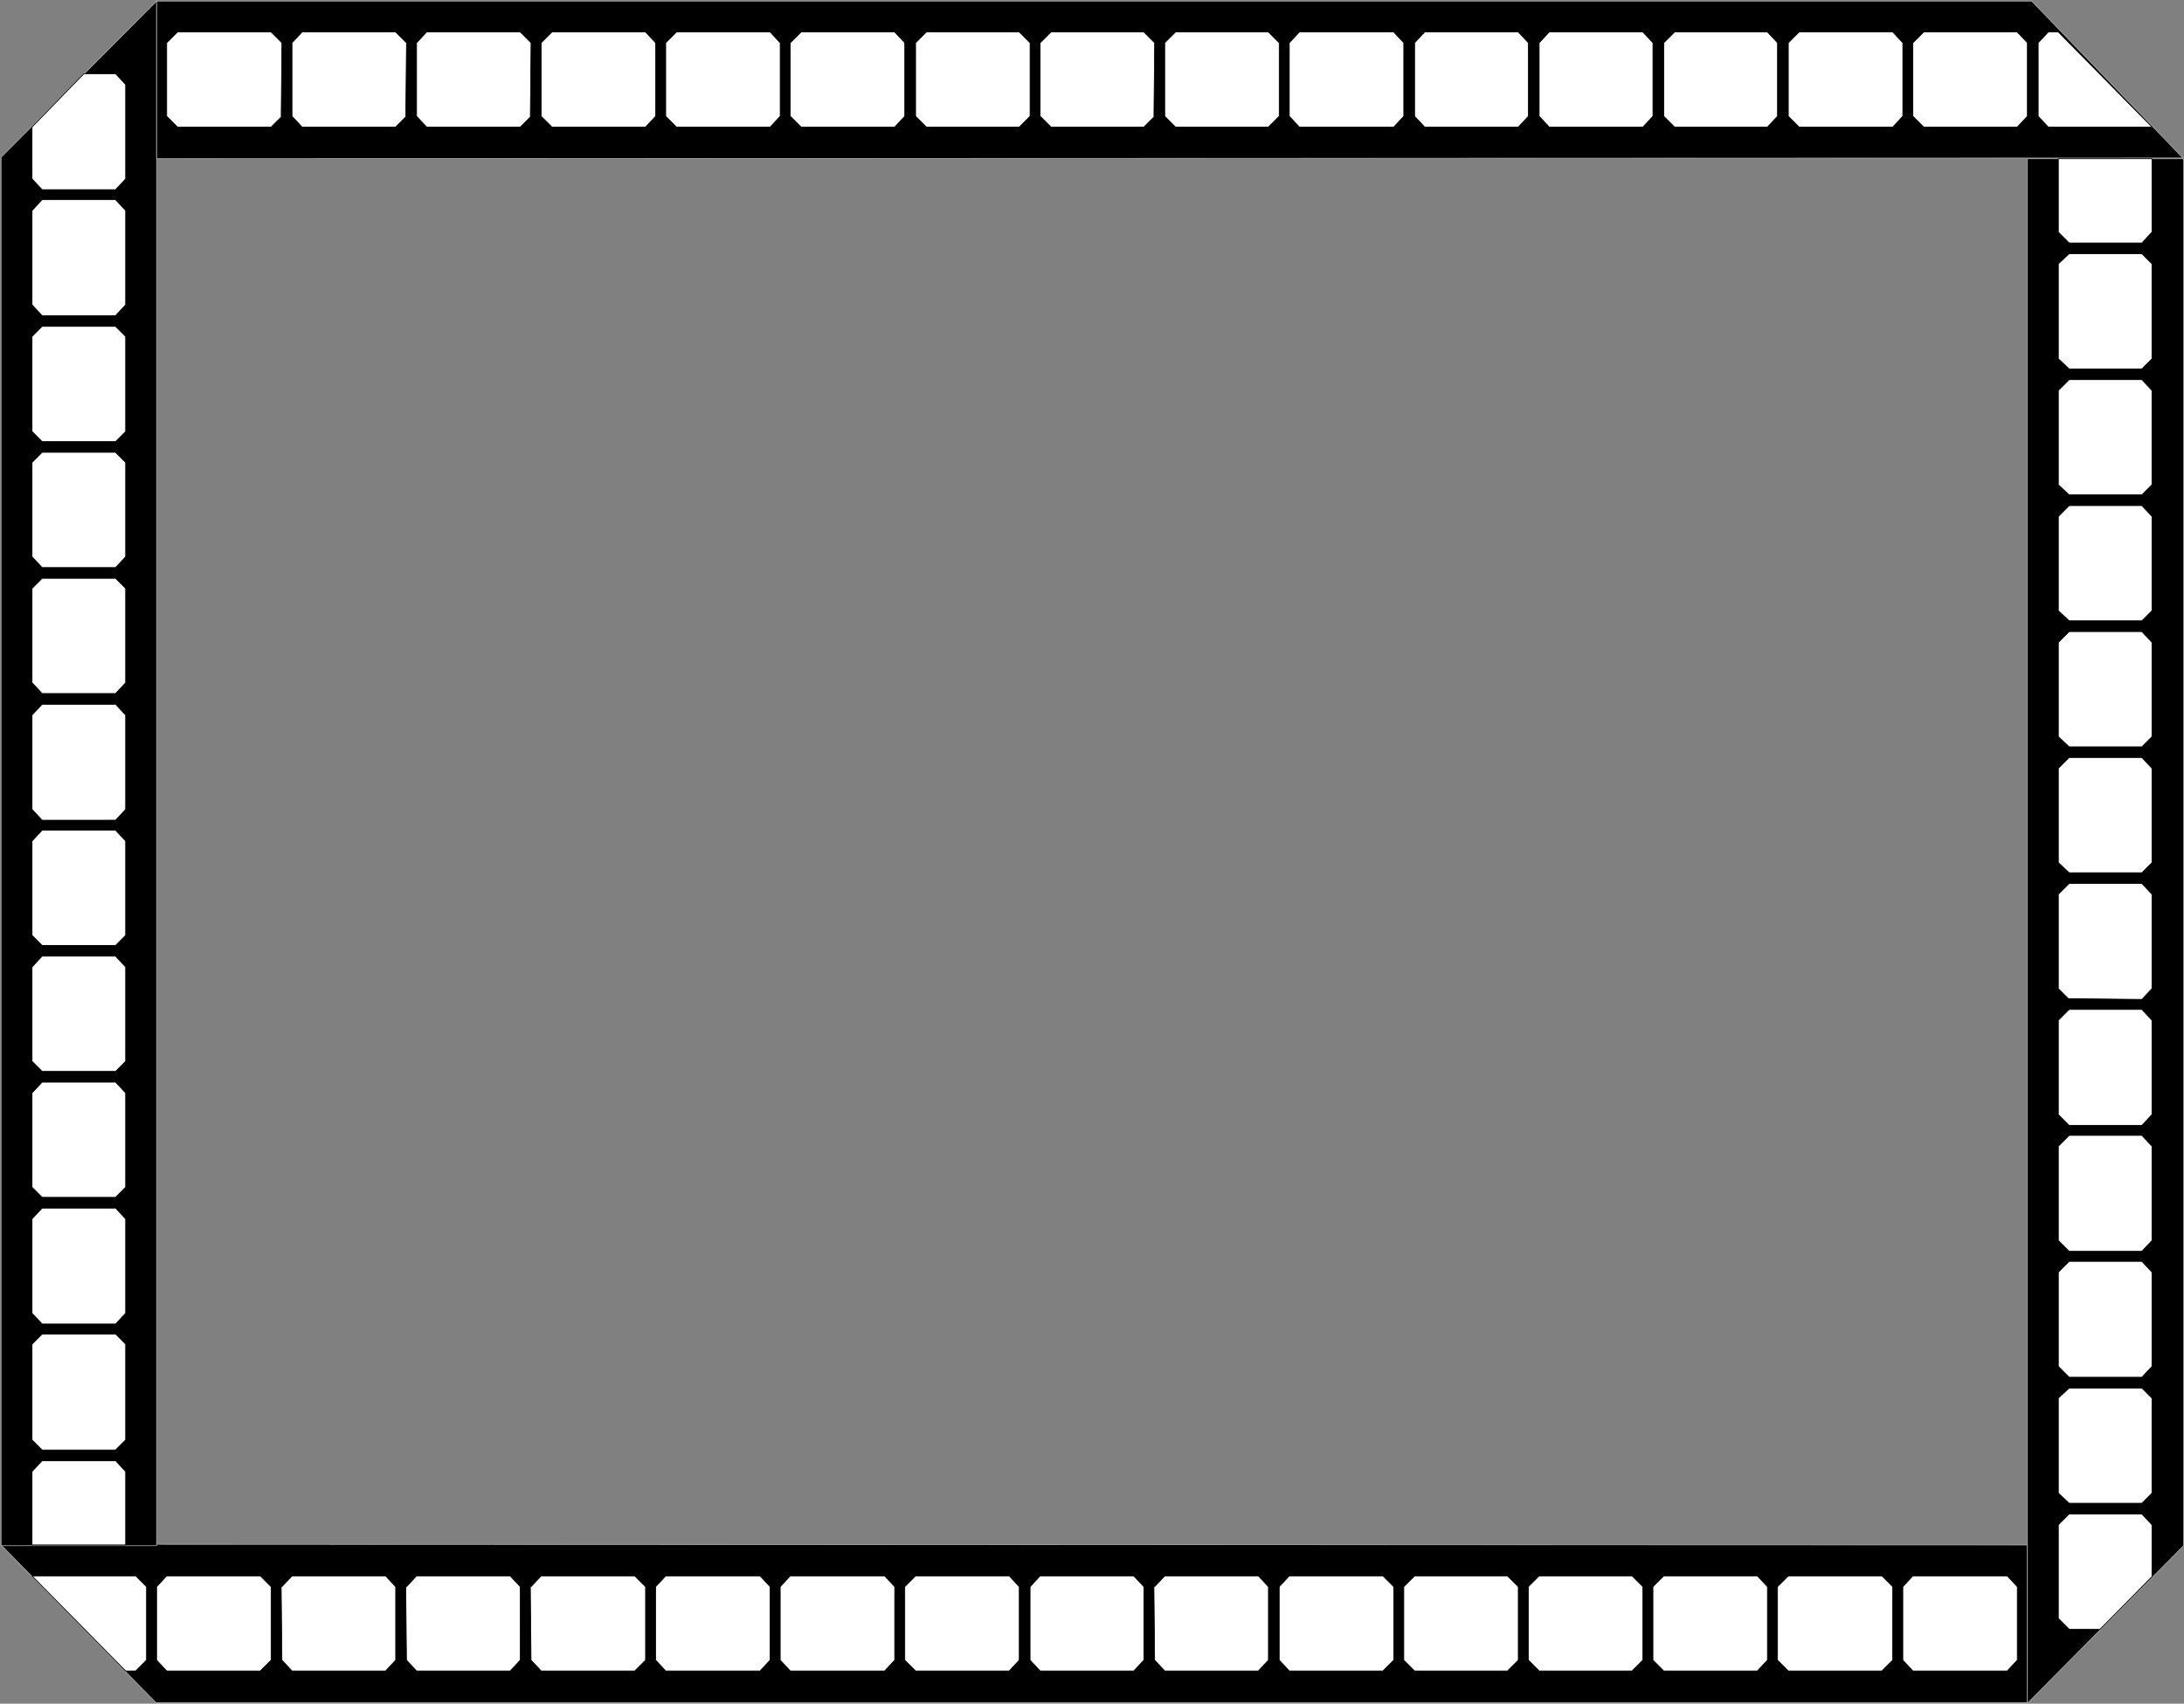 <?xml version="1.0" encoding="UTF-8" standalone="no"?>
<svg
   version="1.0"
   width="129.681mm"
   height="101.183mm"
   id="svg120"
   sodipodi:docname="Film Border.wmf"
   xmlns:inkscape="http://www.inkscape.org/namespaces/inkscape"
   xmlns:sodipodi="http://sodipodi.sourceforge.net/DTD/sodipodi-0.dtd"
   xmlns="http://www.w3.org/2000/svg"
   xmlns:svg="http://www.w3.org/2000/svg">
  <rect width="100%" height="100%" fill="#808080" stroke="none"/>
  <sodipodi:namedview
     id="namedview120"
     pagecolor="#ffffff"
     bordercolor="#000000"
     borderopacity="0.25"
     inkscape:showpageshadow="2"
     inkscape:pageopacity="0.0"
     inkscape:pagecheckerboard="0"
     inkscape:deskcolor="#d1d1d1"
     inkscape:document-units="mm" />
  <defs
     id="defs1">
    <pattern
       id="WMFhbasepattern"
       patternUnits="userSpaceOnUse"
       width="6"
       height="6"
       x="0"
       y="0" />
  </defs>
  <path
     style="fill:#000000;fill-opacity:1;fill-rule:evenodd;stroke:none"
     d="M 0.081,346.639 454.984,346.8 v 35.383 H 34.986 L 0.242,346.8 v 0 z"
     id="path1" />
  <path
     style="fill:none;stroke:#ababab;stroke-width:0.162px;stroke-linecap:round;stroke-linejoin:round;stroke-miterlimit:4;stroke-dasharray:none;stroke-opacity:1"
     d="M 0.081,346.639 454.984,346.8 v 35.383 H 34.986 L 0.242,346.8 v 0"
     id="path2" />
  <path
     style="fill:#000000;fill-opacity:1;fill-rule:evenodd;stroke:none"
     d="M 35.148,0.081 V 346.962 H 0.242 V 35.302 L 35.148,0.242 v 0 z"
     id="path3" />
  <path
     style="fill:none;stroke:#ababab;stroke-width:0.162px;stroke-linecap:round;stroke-linejoin:round;stroke-miterlimit:4;stroke-dasharray:none;stroke-opacity:1"
     d="M 35.148,0.081 V 346.962 H 0.242 V 35.302 L 35.148,0.242 v 0"
     id="path4" />
  <path
     style="fill:#000000;fill-opacity:1;fill-rule:evenodd;stroke:none"
     d="M 489.89,35.464 35.148,35.625 V 0.242 h 420.806 l 34.098,35.383 v 0 z"
     id="path5" />
  <path
     style="fill:none;stroke:#ababab;stroke-width:0.162px;stroke-linecap:round;stroke-linejoin:round;stroke-miterlimit:4;stroke-dasharray:none;stroke-opacity:1"
     d="M 489.89,35.464 35.148,35.625 V 0.242 h 420.806 l 34.098,35.383 v 0"
     id="path6" />
  <path
     style="fill:#000000;fill-opacity:1;fill-rule:evenodd;stroke:none"
     d="M 454.984,382.345 V 35.625 h 35.067 V 346.962 l -35.067,35.383 z"
     id="path7" />
  <path
     style="fill:none;stroke:#ababab;stroke-width:0.162px;stroke-linecap:round;stroke-linejoin:round;stroke-miterlimit:4;stroke-dasharray:none;stroke-opacity:1"
     d="M 454.984,382.345 V 35.625 h 35.067 V 346.962 l -35.067,35.383 v 0"
     id="path8" />
  <path
     style="fill:#ffffff;fill-opacity:1;fill-rule:evenodd;stroke:none"
     d="M 454.984,26.093 V 9.613 l -2.262,-2.423 h -21.008 l -2.424,2.423 V 26.093 l 2.424,2.423 h 21.008 l 2.262,-2.423 z"
     id="path9" />
  <path
     style="fill:none;stroke:#000000;stroke-width:0.162px;stroke-linecap:round;stroke-linejoin:round;stroke-miterlimit:4;stroke-dasharray:none;stroke-opacity:1"
     d="M 454.984,26.093 V 9.613 l -2.262,-2.423 h -21.008 l -2.424,2.423 V 26.093 l 2.424,2.423 h 21.008 l 2.262,-2.423 v 0"
     id="path10" />
  <path
     style="fill:#ffffff;fill-opacity:1;fill-rule:evenodd;stroke:none"
     d="m 459.671,7.19 -2.262,2.423 V 26.093 l 2.262,2.423 h 23.27 L 461.933,7.19 h -2.262 z"
     id="path11" />
  <path
     style="fill:none;stroke:#000000;stroke-width:0.162px;stroke-linecap:round;stroke-linejoin:round;stroke-miterlimit:4;stroke-dasharray:none;stroke-opacity:1"
     d="m 459.671,7.19 -2.262,2.423 V 26.093 l 2.262,2.423 h 23.27 L 461.933,7.19 h -2.262 v 0"
     id="path12" />
  <path
     style="fill:#ffffff;fill-opacity:1;fill-rule:evenodd;stroke:none"
     d="M 427.028,26.093 V 9.613 l -2.262,-2.423 h -21.008 l -2.424,2.423 V 26.093 l 2.424,2.423 h 21.008 l 2.262,-2.423 z"
     id="path13" />
  <path
     style="fill:none;stroke:#000000;stroke-width:0.162px;stroke-linecap:round;stroke-linejoin:round;stroke-miterlimit:4;stroke-dasharray:none;stroke-opacity:1"
     d="M 427.028,26.093 V 9.613 l -2.262,-2.423 h -21.008 l -2.424,2.423 V 26.093 l 2.424,2.423 h 21.008 l 2.262,-2.423 v 0"
     id="path14" />
  <path
     style="fill:#ffffff;fill-opacity:1;fill-rule:evenodd;stroke:none"
     d="M 398.909,26.093 V 9.613 l -2.262,-2.423 h -20.846 l -2.424,2.423 V 26.093 l 2.424,2.423 h 20.846 z"
     id="path15" />
  <path
     style="fill:none;stroke:#000000;stroke-width:0.162px;stroke-linecap:round;stroke-linejoin:round;stroke-miterlimit:4;stroke-dasharray:none;stroke-opacity:1"
     d="M 398.909,26.093 V 9.613 l -2.262,-2.423 h -20.846 l -2.424,2.423 V 26.093 l 2.424,2.423 h 20.846 l 2.262,-2.423 v 0"
     id="path16" />
  <path
     style="fill:#ffffff;fill-opacity:1;fill-rule:evenodd;stroke:none"
     d="M 370.952,26.093 V 9.613 l -2.262,-2.423 h -21.008 l -2.262,2.423 V 26.093 l 2.262,2.423 h 21.008 z"
     id="path17" />
  <path
     style="fill:none;stroke:#000000;stroke-width:0.162px;stroke-linecap:round;stroke-linejoin:round;stroke-miterlimit:4;stroke-dasharray:none;stroke-opacity:1"
     d="M 370.952,26.093 V 9.613 l -2.262,-2.423 h -21.008 l -2.262,2.423 V 26.093 l 2.262,2.423 h 21.008 l 2.262,-2.423 v 0"
     id="path18" />
  <path
     style="fill:#ffffff;fill-opacity:1;fill-rule:evenodd;stroke:none"
     d="M 342.996,26.093 V 9.613 l -2.262,-2.423 h -21.008 l -2.262,2.423 V 26.093 l 2.262,2.423 h 21.008 z"
     id="path19" />
  <path
     style="fill:none;stroke:#000000;stroke-width:0.162px;stroke-linecap:round;stroke-linejoin:round;stroke-miterlimit:4;stroke-dasharray:none;stroke-opacity:1"
     d="M 342.996,26.093 V 9.613 l -2.262,-2.423 h -21.008 l -2.262,2.423 V 26.093 l 2.262,2.423 h 21.008 l 2.262,-2.423 v 0"
     id="path20" />
  <path
     style="fill:#ffffff;fill-opacity:1;fill-rule:evenodd;stroke:none"
     d="M 315.039,26.093 V 9.613 l -2.262,-2.423 h -21.17 l -2.262,2.423 V 26.093 l 2.262,2.423 h 21.17 z"
     id="path21" />
  <path
     style="fill:none;stroke:#000000;stroke-width:0.162px;stroke-linecap:round;stroke-linejoin:round;stroke-miterlimit:4;stroke-dasharray:none;stroke-opacity:1"
     d="M 315.039,26.093 V 9.613 l -2.262,-2.423 h -21.17 l -2.262,2.423 V 26.093 l 2.262,2.423 h 21.17 l 2.262,-2.423 v 0"
     id="path22" />
  <path
     style="fill:#ffffff;fill-opacity:1;fill-rule:evenodd;stroke:none"
     d="M 287.082,26.093 V 9.613 l -2.424,-2.423 H 263.812 l -2.424,2.423 V 26.093 l 2.424,2.423 h 20.846 l 2.424,-2.423 z"
     id="path23" />
  <path
     style="fill:none;stroke:#000000;stroke-width:0.162px;stroke-linecap:round;stroke-linejoin:round;stroke-miterlimit:4;stroke-dasharray:none;stroke-opacity:1"
     d="M 287.082,26.093 V 9.613 l -2.424,-2.423 H 263.812 l -2.424,2.423 V 26.093 l 2.424,2.423 h 20.846 l 2.424,-2.423 v 0"
     id="path24" />
  <path
     style="fill:#ffffff;fill-opacity:1;fill-rule:evenodd;stroke:none"
     d="m 258.964,26.093 0.162,-16.48 -2.424,-2.423 h -20.846 l -2.424,2.423 V 26.093 l 2.424,2.423 h 20.846 l 2.424,-2.423 v 0 z"
     id="path25" />
  <path
     style="fill:none;stroke:#000000;stroke-width:0.162px;stroke-linecap:round;stroke-linejoin:round;stroke-miterlimit:4;stroke-dasharray:none;stroke-opacity:1"
     d="m 258.964,26.093 0.162,-16.48 -2.424,-2.423 h -20.846 l -2.424,2.423 V 26.093 l 2.424,2.423 h 20.846 l 2.424,-2.423 v 0"
     id="path26" />
  <path
     style="fill:#ffffff;fill-opacity:1;fill-rule:evenodd;stroke:none"
     d="M 231.169,26.093 V 9.613 l -2.424,-2.423 h -20.846 l -2.424,2.423 V 26.093 l 2.424,2.423 h 20.846 l 2.424,-2.423 z"
     id="path27" />
  <path
     style="fill:none;stroke:#000000;stroke-width:0.162px;stroke-linecap:round;stroke-linejoin:round;stroke-miterlimit:4;stroke-dasharray:none;stroke-opacity:1"
     d="M 231.169,26.093 V 9.613 l -2.424,-2.423 h -20.846 l -2.424,2.423 V 26.093 l 2.424,2.423 h 20.846 l 2.424,-2.423 v 0"
     id="path28" />
  <path
     style="fill:#ffffff;fill-opacity:1;fill-rule:evenodd;stroke:none"
     d="M 203.05,26.093 V 9.613 l -2.262,-2.423 H 179.78 l -2.424,2.423 V 26.093 l 2.424,2.423 h 21.008 z"
     id="path29" />
  <path
     style="fill:none;stroke:#000000;stroke-width:0.162px;stroke-linecap:round;stroke-linejoin:round;stroke-miterlimit:4;stroke-dasharray:none;stroke-opacity:1"
     d="M 203.05,26.093 V 9.613 l -2.262,-2.423 H 179.78 l -2.424,2.423 V 26.093 l 2.424,2.423 h 21.008 l 2.262,-2.423 v 0"
     id="path30" />
  <path
     style="fill:#ffffff;fill-opacity:1;fill-rule:evenodd;stroke:none"
     d="M 175.093,26.093 V 9.613 L 172.831,7.19 h -21.008 l -2.424,2.423 V 26.093 l 2.424,2.423 H 172.831 Z"
     id="path31" />
  <path
     style="fill:none;stroke:#000000;stroke-width:0.162px;stroke-linecap:round;stroke-linejoin:round;stroke-miterlimit:4;stroke-dasharray:none;stroke-opacity:1"
     d="M 175.093,26.093 V 9.613 L 172.831,7.19 h -21.008 l -2.424,2.423 V 26.093 l 2.424,2.423 H 172.831 l 2.262,-2.423 v 0"
     id="path32" />
  <path
     style="fill:#ffffff;fill-opacity:1;fill-rule:evenodd;stroke:none"
     d="M 147.137,26.093 V 9.613 l -2.262,-2.423 h -21.008 l -2.424,2.423 V 26.093 l 2.424,2.423 h 21.008 z"
     id="path33" />
  <path
     style="fill:none;stroke:#000000;stroke-width:0.162px;stroke-linecap:round;stroke-linejoin:round;stroke-miterlimit:4;stroke-dasharray:none;stroke-opacity:1"
     d="M 147.137,26.093 V 9.613 l -2.262,-2.423 h -21.008 l -2.424,2.423 V 26.093 l 2.424,2.423 h 21.008 l 2.262,-2.423 v 0"
     id="path34" />
  <path
     style="fill:#ffffff;fill-opacity:1;fill-rule:evenodd;stroke:none"
     d="m 119.018,26.093 0.162,-16.48 -2.424,-2.423 H 95.748 L 93.485,9.613 V 26.093 l 2.262,2.423 h 21.008 l 2.424,-2.423 v 0 z"
     id="path35" />
  <path
     style="fill:none;stroke:#000000;stroke-width:0.162px;stroke-linecap:round;stroke-linejoin:round;stroke-miterlimit:4;stroke-dasharray:none;stroke-opacity:1"
     d="m 119.018,26.093 0.162,-16.48 -2.424,-2.423 H 95.748 L 93.485,9.613 V 26.093 l 2.262,2.423 h 21.008 l 2.424,-2.423 v 0"
     id="path36" />
  <path
     style="fill:#ffffff;fill-opacity:1;fill-rule:evenodd;stroke:none"
     d="M 91.061,26.093 91.223,9.613 88.799,7.19 H 67.791 L 65.529,9.613 V 26.093 l 2.262,2.423 H 88.799 l 2.424,-2.423 v 0 z"
     id="path37" />
  <path
     style="fill:none;stroke:#000000;stroke-width:0.162px;stroke-linecap:round;stroke-linejoin:round;stroke-miterlimit:4;stroke-dasharray:none;stroke-opacity:1"
     d="M 91.061,26.093 91.223,9.613 88.799,7.19 H 67.791 L 65.529,9.613 V 26.093 l 2.262,2.423 H 88.799 l 2.424,-2.423 v 0"
     id="path38" />
  <path
     style="fill:#ffffff;fill-opacity:1;fill-rule:evenodd;stroke:none"
     d="M 63.105,26.093 63.266,9.613 60.842,7.19 H 39.834 L 37.41,9.613 V 26.093 l 2.424,2.423 h 21.008 l 2.424,-2.423 v 0 z"
     id="path39" />
  <path
     style="fill:none;stroke:#000000;stroke-width:0.162px;stroke-linecap:round;stroke-linejoin:round;stroke-miterlimit:4;stroke-dasharray:none;stroke-opacity:1"
     d="M 63.105,26.093 63.266,9.613 60.842,7.19 H 39.834 L 37.41,9.613 V 26.093 l 2.424,2.423 h 21.008 l 2.424,-2.423 v 0"
     id="path40" />
  <path
     style="fill:#ffffff;fill-opacity:1;fill-rule:evenodd;stroke:none"
     d="m 464.357,337.429 h 16.322 l 2.262,-2.262 V 313.841 l -2.262,-2.262 h -16.322 l -2.424,2.262 v 21.327 z"
     id="path41" />
  <path
     style="fill:none;stroke:#000000;stroke-width:0.162px;stroke-linecap:round;stroke-linejoin:round;stroke-miterlimit:4;stroke-dasharray:none;stroke-opacity:1"
     d="m 464.357,337.429 h 16.322 l 2.262,-2.262 V 313.841 l -2.262,-2.262 h -16.322 l -2.424,2.262 v 21.327 l 2.424,2.262 v 0"
     id="path42" />
  <path
     style="fill:#ffffff;fill-opacity:1;fill-rule:evenodd;stroke:none"
     d="m 464.357,365.703 h 6.949 l 11.635,-11.794 v -11.633 l -2.262,-2.423 h -16.322 l -2.424,2.423 v 21.003 l 2.424,2.423 z"
     id="path43" />
  <path
     style="fill:none;stroke:#000000;stroke-width:0.162px;stroke-linecap:round;stroke-linejoin:round;stroke-miterlimit:4;stroke-dasharray:none;stroke-opacity:1"
     d="m 464.357,365.703 h 6.949 l 11.635,-11.794 v -11.633 l -2.262,-2.423 h -16.322 l -2.424,2.423 v 21.003 l 2.424,2.423 v 0"
     id="path44" />
  <path
     style="fill:#ffffff;fill-opacity:1;fill-rule:evenodd;stroke:none"
     d="m 464.357,309.155 h 16.322 l 2.262,-2.423 v -21.165 l -2.262,-2.423 h -16.322 l -2.424,2.423 v 21.165 l 2.424,2.423 z"
     id="path45" />
  <path
     style="fill:none;stroke:#000000;stroke-width:0.162px;stroke-linecap:round;stroke-linejoin:round;stroke-miterlimit:4;stroke-dasharray:none;stroke-opacity:1"
     d="m 464.357,309.155 h 16.322 l 2.262,-2.423 v -21.165 l -2.262,-2.423 h -16.322 l -2.424,2.423 v 21.165 l 2.424,2.423 v 0"
     id="path46" />
  <path
     style="fill:#ffffff;fill-opacity:1;fill-rule:evenodd;stroke:none"
     d="m 464.357,280.881 h 16.322 l 2.262,-2.423 v -21.165 l -2.262,-2.423 h -16.322 l -2.424,2.423 v 21.165 l 2.424,2.423 z"
     id="path47" />
  <path
     style="fill:none;stroke:#000000;stroke-width:0.162px;stroke-linecap:round;stroke-linejoin:round;stroke-miterlimit:4;stroke-dasharray:none;stroke-opacity:1"
     d="m 464.357,280.881 h 16.322 l 2.262,-2.423 v -21.165 l -2.262,-2.423 h -16.322 l -2.424,2.423 v 21.165 l 2.424,2.423 v 0"
     id="path48" />
  <path
     style="fill:#ffffff;fill-opacity:1;fill-rule:evenodd;stroke:none"
     d="m 464.357,252.608 h 16.322 l 2.262,-2.423 v -21.165 l -2.262,-2.423 h -16.322 l -2.424,2.423 v 21.165 l 2.424,2.423 z"
     id="path49" />
  <path
     style="fill:none;stroke:#000000;stroke-width:0.162px;stroke-linecap:round;stroke-linejoin:round;stroke-miterlimit:4;stroke-dasharray:none;stroke-opacity:1"
     d="m 464.357,252.608 h 16.322 l 2.262,-2.423 v -21.165 l -2.262,-2.423 h -16.322 l -2.424,2.423 v 21.165 l 2.424,2.423 v 0"
     id="path50" />
  <path
     style="fill:#ffffff;fill-opacity:1;fill-rule:evenodd;stroke:none"
     d="m 464.357,224.172 16.322,0.162 2.262,-2.423 v -21.165 l -2.262,-2.423 h -16.322 l -2.424,2.423 v 21.165 l 2.424,2.423 v 0 z"
     id="path51" />
  <path
     style="fill:none;stroke:#000000;stroke-width:0.162px;stroke-linecap:round;stroke-linejoin:round;stroke-miterlimit:4;stroke-dasharray:none;stroke-opacity:1"
     d="m 464.357,224.172 16.322,0.162 2.262,-2.423 v -21.165 l -2.262,-2.423 h -16.322 l -2.424,2.423 v 21.165 l 2.424,2.423 v 0"
     id="path52" />
  <path
     style="fill:#ffffff;fill-opacity:1;fill-rule:evenodd;stroke:none"
     d="m 464.357,195.898 h 16.322 l 2.262,-2.262 v -21.165 l -2.262,-2.423 h -16.322 l -2.424,2.423 v 21.165 l 2.424,2.262 z"
     id="path53" />
  <path
     style="fill:none;stroke:#000000;stroke-width:0.162px;stroke-linecap:round;stroke-linejoin:round;stroke-miterlimit:4;stroke-dasharray:none;stroke-opacity:1"
     d="m 464.357,195.898 h 16.322 l 2.262,-2.262 v -21.165 l -2.262,-2.423 h -16.322 l -2.424,2.423 v 21.165 l 2.424,2.262 v 0"
     id="path54" />
  <path
     style="fill:#ffffff;fill-opacity:1;fill-rule:evenodd;stroke:none"
     d="m 464.357,167.624 h 16.322 l 2.262,-2.262 v -21.165 l -2.262,-2.423 h -16.322 l -2.424,2.423 v 21.165 l 2.424,2.262 z"
     id="path55" />
  <path
     style="fill:none;stroke:#000000;stroke-width:0.162px;stroke-linecap:round;stroke-linejoin:round;stroke-miterlimit:4;stroke-dasharray:none;stroke-opacity:1"
     d="m 464.357,167.624 h 16.322 l 2.262,-2.262 v -21.165 l -2.262,-2.423 h -16.322 l -2.424,2.423 v 21.165 l 2.424,2.262 v 0"
     id="path56" />
  <path
     style="fill:#ffffff;fill-opacity:1;fill-rule:evenodd;stroke:none"
     d="m 464.357,139.35 h 16.322 l 2.262,-2.262 v -21.165 l -2.262,-2.423 h -16.322 l -2.424,2.423 v 21.165 z"
     id="path57" />
  <path
     style="fill:none;stroke:#000000;stroke-width:0.162px;stroke-linecap:round;stroke-linejoin:round;stroke-miterlimit:4;stroke-dasharray:none;stroke-opacity:1"
     d="m 464.357,139.35 h 16.322 l 2.262,-2.262 v -21.165 l -2.262,-2.423 h -16.322 l -2.424,2.423 v 21.165 l 2.424,2.262 v 0"
     id="path58" />
  <path
     style="fill:#ffffff;fill-opacity:1;fill-rule:evenodd;stroke:none"
     d="m 464.357,111.076 h 16.322 l 2.262,-2.262 V 87.649 l -2.262,-2.423 h -16.322 l -2.424,2.423 v 21.165 l 2.424,2.262 z"
     id="path59" />
  <path
     style="fill:none;stroke:#000000;stroke-width:0.162px;stroke-linecap:round;stroke-linejoin:round;stroke-miterlimit:4;stroke-dasharray:none;stroke-opacity:1"
     d="m 464.357,111.076 h 16.322 l 2.262,-2.262 V 87.649 l -2.262,-2.423 h -16.322 l -2.424,2.423 v 21.165 l 2.424,2.262 v 0"
     id="path60" />
  <path
     style="fill:#ffffff;fill-opacity:1;fill-rule:evenodd;stroke:none"
     d="m 464.357,82.802 h 16.322 l 2.262,-2.262 V 59.214 l -2.262,-2.262 h -16.322 l -2.424,2.262 v 21.327 z"
     id="path61" />
  <path
     style="fill:none;stroke:#000000;stroke-width:0.162px;stroke-linecap:round;stroke-linejoin:round;stroke-miterlimit:4;stroke-dasharray:none;stroke-opacity:1"
     d="m 464.357,82.802 h 16.322 l 2.262,-2.262 V 59.214 l -2.262,-2.262 h -16.322 l -2.424,2.262 v 21.327 l 2.424,2.262 v 0"
     id="path62" />
  <path
     style="fill:#ffffff;fill-opacity:1;fill-rule:evenodd;stroke:none"
     d="m 464.357,54.528 h 16.322 l 2.262,-2.423 v -16.48 h -21.008 v 16.48 l 2.424,2.423 z"
     id="path63" />
  <path
     style="fill:none;stroke:#000000;stroke-width:0.162px;stroke-linecap:round;stroke-linejoin:round;stroke-miterlimit:4;stroke-dasharray:none;stroke-opacity:1"
     d="m 464.357,54.528 h 16.322 l 2.262,-2.423 v -16.48 h -21.008 v 16.48 l 2.424,2.423 v 0"
     id="path64" />
  <path
     style="fill:#ffffff;fill-opacity:1;fill-rule:evenodd;stroke:none"
     d="m 35.148,356.171 v 16.48 l 2.262,2.423 h 21.008 l 2.424,-2.423 v -16.48 l -2.424,-2.423 H 37.41 l -2.262,2.423 z"
     id="path65" />
  <path
     style="fill:none;stroke:#000000;stroke-width:0.162px;stroke-linecap:round;stroke-linejoin:round;stroke-miterlimit:4;stroke-dasharray:none;stroke-opacity:1"
     d="m 35.148,356.171 v 16.48 l 2.262,2.423 h 21.008 l 2.424,-2.423 v -16.48 l -2.424,-2.423 H 37.41 l -2.262,2.423 v 0"
     id="path66" />
  <path
     style="fill:#ffffff;fill-opacity:1;fill-rule:evenodd;stroke:none"
     d="m 30.462,375.074 2.424,-2.423 v -16.48 l -2.424,-2.423 H 7.191 l 21.008,21.327 h 2.262 z"
     id="path67" />
  <path
     style="fill:none;stroke:#000000;stroke-width:0.162px;stroke-linecap:round;stroke-linejoin:round;stroke-miterlimit:4;stroke-dasharray:none;stroke-opacity:1"
     d="m 30.462,375.074 2.424,-2.423 v -16.48 l -2.424,-2.423 H 7.191 l 21.008,21.327 h 2.262 v 0"
     id="path68" />
  <path
     style="fill:#ffffff;fill-opacity:1;fill-rule:evenodd;stroke:none"
     d="m 63.105,356.171 0.162,16.48 2.262,2.423 H 86.537 L 88.799,372.651 v -16.48 l -2.262,-2.423 H 65.529 l -2.262,2.423 v 0 z"
     id="path69" />
  <path
     style="fill:none;stroke:#000000;stroke-width:0.162px;stroke-linecap:round;stroke-linejoin:round;stroke-miterlimit:4;stroke-dasharray:none;stroke-opacity:1"
     d="m 63.105,356.171 0.162,16.48 2.262,2.423 H 86.537 L 88.799,372.651 v -16.48 l -2.262,-2.423 H 65.529 l -2.262,2.423 v 0"
     id="path70" />
  <path
     style="fill:#ffffff;fill-opacity:1;fill-rule:evenodd;stroke:none"
     d="m 91.061,356.171 0.162,16.48 2.262,2.423 h 21.008 l 2.262,-2.423 v -16.48 l -2.262,-2.423 H 93.485 l -2.262,2.423 v 0 z"
     id="path71" />
  <path
     style="fill:none;stroke:#000000;stroke-width:0.162px;stroke-linecap:round;stroke-linejoin:round;stroke-miterlimit:4;stroke-dasharray:none;stroke-opacity:1"
     d="m 91.061,356.171 0.162,16.48 2.262,2.423 h 21.008 l 2.262,-2.423 v -16.48 l -2.262,-2.423 H 93.485 l -2.262,2.423 v 0"
     id="path72" />
  <path
     style="fill:#ffffff;fill-opacity:1;fill-rule:evenodd;stroke:none"
     d="m 119.018,356.171 0.162,16.48 2.262,2.423 h 21.008 l 2.424,-2.423 v -16.48 l -2.424,-2.423 h -21.008 l -2.262,2.423 v 0 z"
     id="path73" />
  <path
     style="fill:none;stroke:#000000;stroke-width:0.162px;stroke-linecap:round;stroke-linejoin:round;stroke-miterlimit:4;stroke-dasharray:none;stroke-opacity:1"
     d="m 119.018,356.171 0.162,16.48 2.262,2.423 h 21.008 l 2.424,-2.423 v -16.48 l -2.424,-2.423 h -21.008 l -2.262,2.423 v 0"
     id="path74" />
  <path
     style="fill:#ffffff;fill-opacity:1;fill-rule:evenodd;stroke:none"
     d="m 147.137,356.171 v 16.48 l 2.262,2.423 h 21.17 l 2.262,-2.423 v -16.48 l -2.262,-2.423 h -21.17 l -2.262,2.423 z"
     id="path75" />
  <path
     style="fill:none;stroke:#000000;stroke-width:0.162px;stroke-linecap:round;stroke-linejoin:round;stroke-miterlimit:4;stroke-dasharray:none;stroke-opacity:1"
     d="m 147.137,356.171 v 16.48 l 2.262,2.423 h 21.17 l 2.262,-2.423 v -16.48 l -2.262,-2.423 h -21.17 l -2.262,2.423 v 0"
     id="path76" />
  <path
     style="fill:#ffffff;fill-opacity:1;fill-rule:evenodd;stroke:none"
     d="m 175.093,356.171 v 16.48 l 2.262,2.423 h 21.17 l 2.262,-2.423 v -16.48 l -2.262,-2.423 H 177.356 l -2.262,2.423 z"
     id="path77" />
  <path
     style="fill:none;stroke:#000000;stroke-width:0.162px;stroke-linecap:round;stroke-linejoin:round;stroke-miterlimit:4;stroke-dasharray:none;stroke-opacity:1"
     d="m 175.093,356.171 v 16.48 l 2.262,2.423 h 21.17 l 2.262,-2.423 v -16.48 l -2.262,-2.423 H 177.356 l -2.262,2.423 v 0"
     id="path78" />
  <path
     style="fill:#ffffff;fill-opacity:1;fill-rule:evenodd;stroke:none"
     d="m 203.05,356.171 v 16.48 l 2.424,2.423 h 21.008 l 2.262,-2.423 v -16.48 l -2.262,-2.423 h -21.008 l -2.424,2.423 z"
     id="path79" />
  <path
     style="fill:none;stroke:#000000;stroke-width:0.162px;stroke-linecap:round;stroke-linejoin:round;stroke-miterlimit:4;stroke-dasharray:none;stroke-opacity:1"
     d="m 203.05,356.171 v 16.48 l 2.424,2.423 h 21.008 l 2.262,-2.423 v -16.48 l -2.262,-2.423 h -21.008 l -2.424,2.423 v 0"
     id="path80" />
  <path
     style="fill:#ffffff;fill-opacity:1;fill-rule:evenodd;stroke:none"
     d="m 231.169,356.171 v 16.48 l 2.262,2.423 h 21.008 l 2.262,-2.423 v -16.48 l -2.262,-2.423 h -21.008 l -2.262,2.423 z"
     id="path81" />
  <path
     style="fill:none;stroke:#000000;stroke-width:0.162px;stroke-linecap:round;stroke-linejoin:round;stroke-miterlimit:4;stroke-dasharray:none;stroke-opacity:1"
     d="m 231.169,356.171 v 16.48 l 2.262,2.423 h 21.008 l 2.262,-2.423 v -16.48 l -2.262,-2.423 h -21.008 l -2.262,2.423 v 0"
     id="path82" />
  <path
     style="fill:#ffffff;fill-opacity:1;fill-rule:evenodd;stroke:none"
     d="m 258.964,356.171 0.162,16.48 2.262,2.423 h 21.008 l 2.262,-2.423 v -16.48 l -2.262,-2.423 H 261.388 l -2.262,2.423 v 0 z"
     id="path83" />
  <path
     style="fill:none;stroke:#000000;stroke-width:0.162px;stroke-linecap:round;stroke-linejoin:round;stroke-miterlimit:4;stroke-dasharray:none;stroke-opacity:1"
     d="m 258.964,356.171 0.162,16.48 2.262,2.423 h 21.008 l 2.262,-2.423 v -16.48 l -2.262,-2.423 H 261.388 l -2.262,2.423 v 0"
     id="path84" />
  <path
     style="fill:#ffffff;fill-opacity:1;fill-rule:evenodd;stroke:none"
     d="m 287.082,356.171 v 16.48 l 2.262,2.423 h 21.008 l 2.424,-2.423 v -16.48 l -2.424,-2.423 h -21.008 l -2.262,2.423 z"
     id="path85" />
  <path
     style="fill:none;stroke:#000000;stroke-width:0.162px;stroke-linecap:round;stroke-linejoin:round;stroke-miterlimit:4;stroke-dasharray:none;stroke-opacity:1"
     d="m 287.082,356.171 v 16.48 l 2.262,2.423 h 21.008 l 2.424,-2.423 v -16.48 l -2.424,-2.423 h -21.008 l -2.262,2.423 v 0"
     id="path86" />
  <path
     style="fill:#ffffff;fill-opacity:1;fill-rule:evenodd;stroke:none"
     d="m 315.039,356.171 v 16.48 l 2.424,2.423 h 20.846 l 2.424,-2.423 v -16.48 l -2.424,-2.423 h -20.846 l -2.424,2.423 z"
     id="path87" />
  <path
     style="fill:none;stroke:#000000;stroke-width:0.162px;stroke-linecap:round;stroke-linejoin:round;stroke-miterlimit:4;stroke-dasharray:none;stroke-opacity:1"
     d="m 315.039,356.171 v 16.48 l 2.424,2.423 h 20.846 l 2.424,-2.423 v -16.48 l -2.424,-2.423 h -20.846 l -2.424,2.423 v 0"
     id="path88" />
  <path
     style="fill:#ffffff;fill-opacity:1;fill-rule:evenodd;stroke:none"
     d="m 342.996,356.171 v 16.48 l 2.424,2.423 h 20.846 l 2.424,-2.423 v -16.48 l -2.424,-2.423 h -20.846 l -2.424,2.423 z"
     id="path89" />
  <path
     style="fill:none;stroke:#000000;stroke-width:0.162px;stroke-linecap:round;stroke-linejoin:round;stroke-miterlimit:4;stroke-dasharray:none;stroke-opacity:1"
     d="m 342.996,356.171 v 16.48 l 2.424,2.423 h 20.846 l 2.424,-2.423 v -16.48 l -2.424,-2.423 h -20.846 l -2.424,2.423 v 0"
     id="path90" />
  <path
     style="fill:#ffffff;fill-opacity:1;fill-rule:evenodd;stroke:none"
     d="m 370.952,356.171 v 16.48 l 2.424,2.423 h 21.008 l 2.262,-2.423 v -16.48 l -2.262,-2.423 h -21.008 l -2.424,2.423 z"
     id="path91" />
  <path
     style="fill:none;stroke:#000000;stroke-width:0.162px;stroke-linecap:round;stroke-linejoin:round;stroke-miterlimit:4;stroke-dasharray:none;stroke-opacity:1"
     d="m 370.952,356.171 v 16.48 l 2.424,2.423 h 21.008 l 2.262,-2.423 v -16.48 l -2.262,-2.423 h -21.008 l -2.424,2.423 v 0"
     id="path92" />
  <path
     style="fill:#ffffff;fill-opacity:1;fill-rule:evenodd;stroke:none"
     d="m 398.909,356.171 v 16.48 l 2.424,2.423 h 21.008 l 2.424,-2.423 v -16.48 l -2.424,-2.423 h -21.008 l -2.424,2.423 z"
     id="path93" />
  <path
     style="fill:none;stroke:#000000;stroke-width:0.162px;stroke-linecap:round;stroke-linejoin:round;stroke-miterlimit:4;stroke-dasharray:none;stroke-opacity:1"
     d="m 398.909,356.171 v 16.48 l 2.424,2.423 h 21.008 l 2.424,-2.423 v -16.48 l -2.424,-2.423 h -21.008 l -2.424,2.423 v 0"
     id="path94" />
  <path
     style="fill:#ffffff;fill-opacity:1;fill-rule:evenodd;stroke:none"
     d="m 427.028,356.171 v 16.48 l 2.262,2.423 h 21.17 l 2.262,-2.423 v -16.48 l -2.262,-2.423 h -21.17 l -2.262,2.423 z"
     id="path95" />
  <path
     style="fill:none;stroke:#000000;stroke-width:0.162px;stroke-linecap:round;stroke-linejoin:round;stroke-miterlimit:4;stroke-dasharray:none;stroke-opacity:1"
     d="m 427.028,356.171 v 16.48 l 2.262,2.423 h 21.17 l 2.262,-2.423 v -16.48 l -2.262,-2.423 h -21.17 l -2.262,2.423 v 0"
     id="path96" />
  <path
     style="fill:#ffffff;fill-opacity:1;fill-rule:evenodd;stroke:none"
     d="M 25.775,44.834 H 9.454 l -2.262,2.423 v 21.165 l 2.262,2.423 H 25.937 l 2.262,-2.423 V 47.258 l -2.262,-2.423 v 0 z"
     id="path97" />
  <path
     style="fill:none;stroke:#000000;stroke-width:0.162px;stroke-linecap:round;stroke-linejoin:round;stroke-miterlimit:4;stroke-dasharray:none;stroke-opacity:1"
     d="M 25.775,44.834 H 9.454 l -2.262,2.423 v 21.165 l 2.262,2.423 H 25.937 l 2.262,-2.423 V 47.258 l -2.262,-2.423 v 0"
     id="path98" />
  <path
     style="fill:#ffffff;fill-opacity:1;fill-rule:evenodd;stroke:none"
     d="M 25.775,16.56 H 18.826 L 7.191,28.516 v 11.633 l 2.262,2.423 H 25.937 l 2.262,-2.423 V 18.984 l -2.262,-2.423 v 0 z"
     id="path99" />
  <path
     style="fill:none;stroke:#000000;stroke-width:0.162px;stroke-linecap:round;stroke-linejoin:round;stroke-miterlimit:4;stroke-dasharray:none;stroke-opacity:1"
     d="M 25.775,16.56 H 18.826 L 7.191,28.516 v 11.633 l 2.262,2.423 H 25.937 l 2.262,-2.423 V 18.984 l -2.262,-2.423 v 0"
     id="path100" />
  <path
     style="fill:#ffffff;fill-opacity:1;fill-rule:evenodd;stroke:none"
     d="M 25.775,73.27 H 9.454 L 7.191,75.532 v 21.327 l 2.262,2.262 H 25.937 l 2.262,-2.262 V 75.532 l -2.262,-2.262 v 0 z"
     id="path101" />
  <path
     style="fill:none;stroke:#000000;stroke-width:0.162px;stroke-linecap:round;stroke-linejoin:round;stroke-miterlimit:4;stroke-dasharray:none;stroke-opacity:1"
     d="M 25.775,73.27 H 9.454 L 7.191,75.532 v 21.327 l 2.262,2.262 H 25.937 l 2.262,-2.262 V 75.532 l -2.262,-2.262 v 0"
     id="path102" />
  <path
     style="fill:#ffffff;fill-opacity:1;fill-rule:evenodd;stroke:none"
     d="M 25.775,101.544 H 9.454 l -2.262,2.262 v 21.165 l 2.262,2.423 H 25.937 l 2.262,-2.423 v -21.165 l -2.262,-2.262 v 0 z"
     id="path103" />
  <path
     style="fill:none;stroke:#000000;stroke-width:0.162px;stroke-linecap:round;stroke-linejoin:round;stroke-miterlimit:4;stroke-dasharray:none;stroke-opacity:1"
     d="M 25.775,101.544 H 9.454 l -2.262,2.262 v 21.165 l 2.262,2.423 H 25.937 l 2.262,-2.423 v -21.165 l -2.262,-2.262 v 0"
     id="path104" />
  <path
     style="fill:#ffffff;fill-opacity:1;fill-rule:evenodd;stroke:none"
     d="M 25.775,129.818 H 9.454 l -2.262,2.262 v 21.165 l 2.262,2.423 H 25.937 l 2.262,-2.423 v -21.165 l -2.262,-2.262 v 0 z"
     id="path105" />
  <path
     style="fill:none;stroke:#000000;stroke-width:0.162px;stroke-linecap:round;stroke-linejoin:round;stroke-miterlimit:4;stroke-dasharray:none;stroke-opacity:1"
     d="M 25.775,129.818 H 9.454 l -2.262,2.262 v 21.165 l 2.262,2.423 H 25.937 l 2.262,-2.423 v -21.165 l -2.262,-2.262 v 0"
     id="path106" />
  <path
     style="fill:#ffffff;fill-opacity:1;fill-rule:evenodd;stroke:none"
     d="M 25.775,158.092 H 9.454 l -2.262,2.423 v 21.165 l 2.262,2.423 H 25.937 l 2.262,-2.423 v -21.165 l -2.262,-2.423 v 0 z"
     id="path107" />
  <path
     style="fill:none;stroke:#000000;stroke-width:0.162px;stroke-linecap:round;stroke-linejoin:round;stroke-miterlimit:4;stroke-dasharray:none;stroke-opacity:1"
     d="M 25.775,158.092 H 9.454 l -2.262,2.423 v 21.165 l 2.262,2.423 H 25.937 l 2.262,-2.423 v -21.165 l -2.262,-2.423 v 0"
     id="path108" />
  <path
     style="fill:#ffffff;fill-opacity:1;fill-rule:evenodd;stroke:none"
     d="M 25.775,186.366 H 9.454 l -2.262,2.423 v 21.165 l 2.262,2.262 H 25.937 l 2.262,-2.262 v -21.165 l -2.262,-2.423 v 0 z"
     id="path109" />
  <path
     style="fill:none;stroke:#000000;stroke-width:0.162px;stroke-linecap:round;stroke-linejoin:round;stroke-miterlimit:4;stroke-dasharray:none;stroke-opacity:1"
     d="M 25.775,186.366 H 9.454 l -2.262,2.423 v 21.165 l 2.262,2.262 H 25.937 l 2.262,-2.262 v -21.165 l -2.262,-2.423 v 0"
     id="path110" />
  <path
     style="fill:#ffffff;fill-opacity:1;fill-rule:evenodd;stroke:none"
     d="M 25.775,214.64 H 9.454 l -2.262,2.423 v 21.165 l 2.262,2.262 H 25.937 l 2.262,-2.262 v -21.165 l -2.262,-2.423 v 0 z"
     id="path111" />
  <path
     style="fill:none;stroke:#000000;stroke-width:0.162px;stroke-linecap:round;stroke-linejoin:round;stroke-miterlimit:4;stroke-dasharray:none;stroke-opacity:1"
     d="M 25.775,214.64 H 9.454 l -2.262,2.423 v 21.165 l 2.262,2.262 H 25.937 l 2.262,-2.262 v -21.165 l -2.262,-2.423 v 0"
     id="path112" />
  <path
     style="fill:#ffffff;fill-opacity:1;fill-rule:evenodd;stroke:none"
     d="M 25.775,242.914 H 9.454 l -2.262,2.423 v 21.165 l 2.262,2.262 H 25.937 l 2.262,-2.262 v -21.165 l -2.262,-2.423 v 0 z"
     id="path113" />
  <path
     style="fill:none;stroke:#000000;stroke-width:0.162px;stroke-linecap:round;stroke-linejoin:round;stroke-miterlimit:4;stroke-dasharray:none;stroke-opacity:1"
     d="M 25.775,242.914 H 9.454 l -2.262,2.423 v 21.165 l 2.262,2.262 H 25.937 l 2.262,-2.262 v -21.165 l -2.262,-2.423 v 0"
     id="path114" />
  <path
     style="fill:#ffffff;fill-opacity:1;fill-rule:evenodd;stroke:none"
     d="M 25.775,271.188 H 9.454 l -2.262,2.423 v 21.165 l 2.262,2.423 H 25.937 l 2.262,-2.423 v -21.165 l -2.262,-2.423 v 0 z"
     id="path115" />
  <path
     style="fill:none;stroke:#000000;stroke-width:0.162px;stroke-linecap:round;stroke-linejoin:round;stroke-miterlimit:4;stroke-dasharray:none;stroke-opacity:1"
     d="M 25.775,271.188 H 9.454 l -2.262,2.423 v 21.165 l 2.262,2.423 H 25.937 l 2.262,-2.423 v -21.165 l -2.262,-2.423 v 0"
     id="path116" />
  <path
     style="fill:#ffffff;fill-opacity:1;fill-rule:evenodd;stroke:none"
     d="M 25.775,299.461 H 9.454 l -2.262,2.262 v 21.488 l 2.262,2.262 H 25.937 l 2.262,-2.262 v -21.488 l -2.262,-2.262 v 0 z"
     id="path117" />
  <path
     style="fill:none;stroke:#000000;stroke-width:0.162px;stroke-linecap:round;stroke-linejoin:round;stroke-miterlimit:4;stroke-dasharray:none;stroke-opacity:1"
     d="M 25.775,299.461 H 9.454 l -2.262,2.262 v 21.488 l 2.262,2.262 H 25.937 l 2.262,-2.262 v -21.488 l -2.262,-2.262 v 0"
     id="path118" />
  <path
     style="fill:#ffffff;fill-opacity:1;fill-rule:evenodd;stroke:none"
     d="M 25.775,327.897 H 9.454 l -2.262,2.423 v 16.48 H 28.199 v -16.48 l -2.262,-2.423 v 0 z"
     id="path119" />
  <path
     style="fill:none;stroke:#000000;stroke-width:0.162px;stroke-linecap:round;stroke-linejoin:round;stroke-miterlimit:4;stroke-dasharray:none;stroke-opacity:1"
     d="M 25.775,327.897 H 9.454 l -2.262,2.423 v 16.48 H 28.199 v -16.48 l -2.262,-2.423 v 0"
     id="path120" />
</svg>
